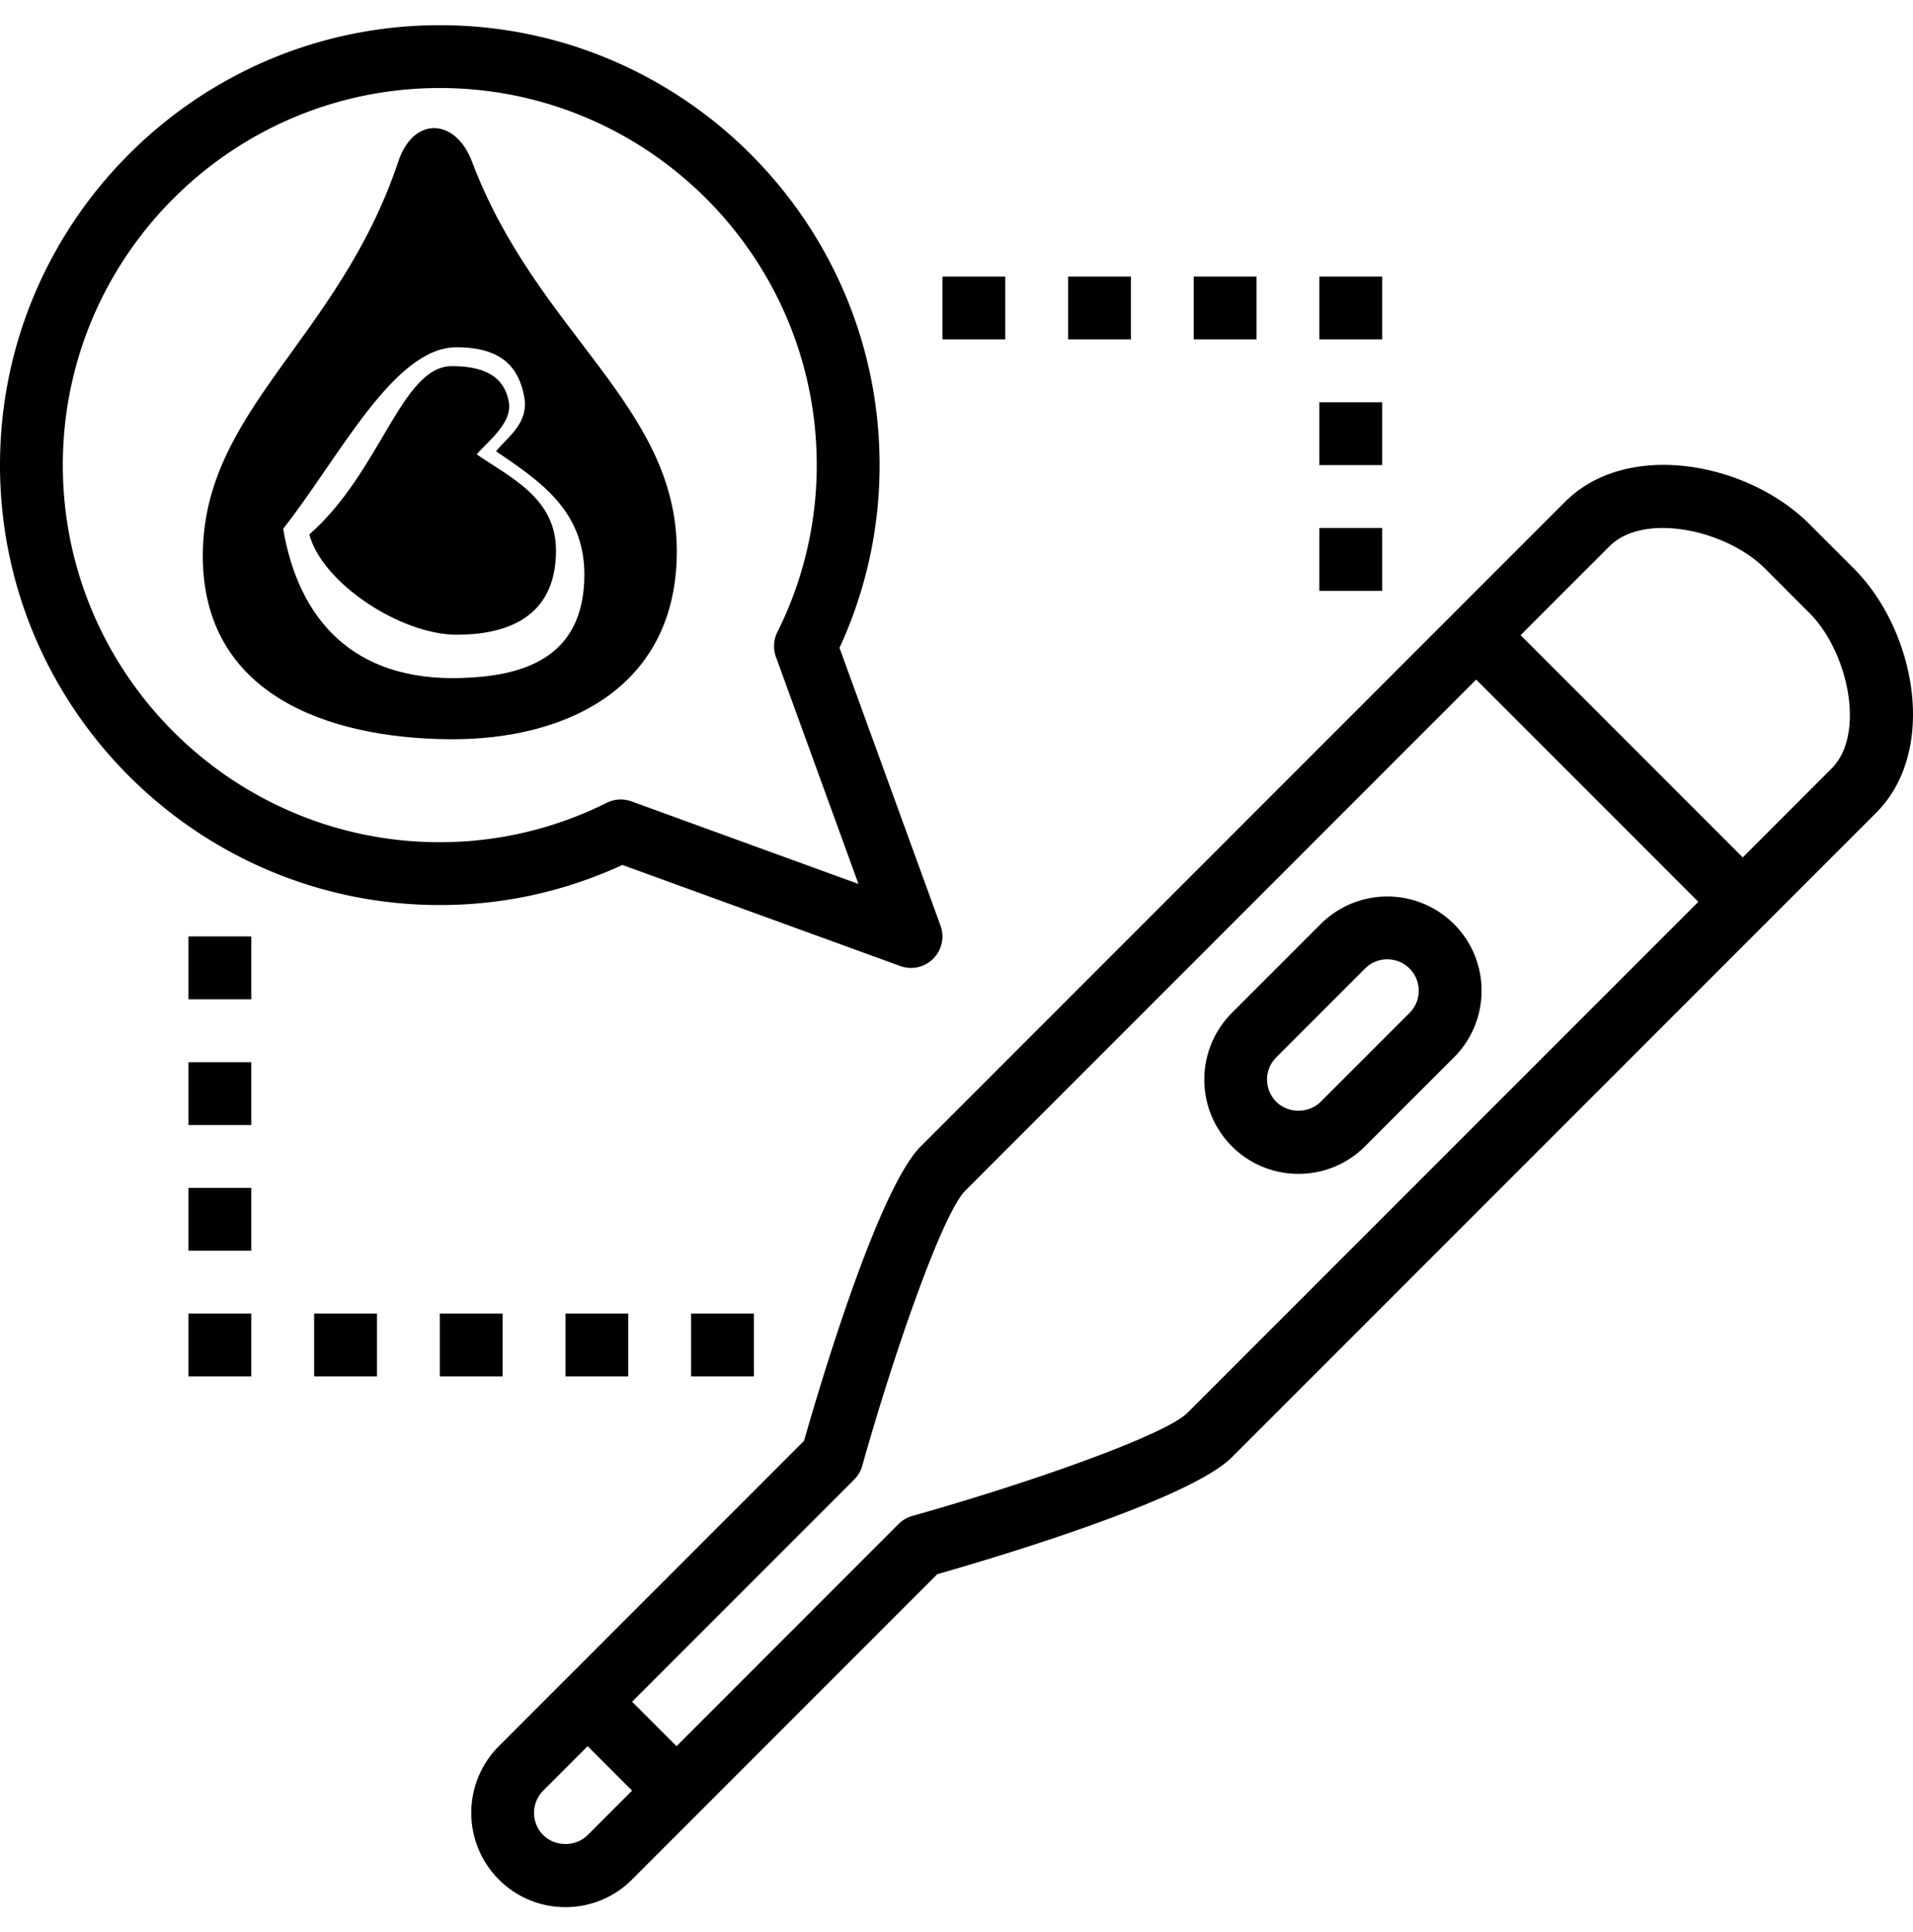 <svg xmlns="http://www.w3.org/2000/svg" viewBox="0 0 93.091 94"><path d="M90.211 27.656l-2.162-2.162c-2.999-2.998-8.847-4.123-11.89-1.081L44.812 55.76c-2.077 2.077-4.903 11.589-5.686 14.333L24.274 84.945a4.593 4.593 0 00-.001 6.486 4.56 4.56 0 003.243 1.344 4.554 4.554 0 003.242-1.344L45.61 76.579c2.745-.784 12.259-3.611 14.334-5.686l31.348-31.347c3.043-3.044 1.917-8.891-1.081-11.89zM28.596 89.27c-.576.579-1.583.579-2.161 0a1.532 1.532 0 010-2.163l2.162-2.162 2.162 2.162-2.163 2.163zm29.186-20.539c-1.085 1.085-7.658 3.402-13.386 5.014a1.541 1.541 0 00-.667.391L32.921 84.945l-2.162-2.162 10.81-10.81a1.53 1.53 0 00.39-.667c1.613-5.727 3.929-12.3 5.014-13.385L71.835 33.06l10.81 10.81-24.863 24.861zM89.13 37.385l-4.324 4.324-10.81-10.81 4.324-4.324c.619-.618 1.558-.89 2.592-.89 1.757 0 3.786.782 4.974 1.97l2.162 2.162c1.888 1.889 2.752 5.897 1.082 7.568z"/><path d="M70.754 44.952a4.592 4.592 0 00-6.486 0l-4.323 4.323a4.592 4.592 0 00-.001 6.485 4.56 4.56 0 003.243 1.344 4.554 4.554 0 003.242-1.344l4.324-4.323h.001a4.56 4.56 0 001.342-3.242 4.558 4.558 0 00-1.342-3.243zm-2.163 4.323l-4.324 4.323c-.576.579-1.583.579-2.161 0a1.52 1.52 0 01-.448-1.081c0-.408.159-.791.448-1.081l4.323-4.323a1.52 1.52 0 011.081-.446 1.529 1.529 0 011.529 1.527c0 .408-.159.793-.448 1.081zM30.289 42.077l13.52 4.916a1.523 1.523 0 001.604-.356c.42-.419.559-1.045.356-1.603l-4.917-13.519a21.138 21.138 0 001.951-8.889c0-11.801-9.601-21.401-21.401-21.401S0 10.825 0 22.626s9.601 21.401 21.401 21.401c3.083.001 6.07-.655 8.888-1.95zM3.057 22.626c0-10.116 8.229-18.344 18.344-18.344s18.344 8.229 18.344 18.344a18.15 18.15 0 01-1.919 8.129c-.186.375-.21.809-.067 1.202l4.016 11.044-11.044-4.016a1.522 1.522 0 00-1.202.067A18.148 18.148 0 0121.4 40.97c-10.113 0-18.343-8.228-18.343-18.344zM45.86 13.454h3.057v3.057H45.86zM51.975 13.454h3.057v3.057h-3.057zM58.09 13.454h3.057v3.057H58.09zM64.204 13.454h3.057v3.057h-3.057zM64.204 19.569h3.057v3.057h-3.057zM64.204 25.684h3.057v3.057h-3.057zM9.172 45.556h3.057v3.057H9.172zM9.172 51.671h3.057v3.057H9.172zM9.172 57.786h3.057v3.057H9.172zM9.172 63.901h3.057v3.057H9.172zM15.287 63.901h3.057v3.057h-3.057zM21.401 63.901h3.057v3.057h-3.057zM27.516 63.901h3.057v3.057h-3.057zM33.631 63.901h3.057v3.057h-3.057z"/><path fill-rule="evenodd" clip-rule="evenodd" d="M21.997 17.811c1.882 0 2.589.732 2.768 1.763.17 1.013-1.048 1.916-1.567 2.53 1.644 1.133 3.858 2.121 3.858 4.676 0 3.407-2.615 4.097-4.838 4.097-2.751-.009-6.558-2.538-7.163-4.88 3.502-3.075 4.472-8.186 6.942-8.186m.214-.919c2.316 0 3.049 1.09 3.296 2.393.238 1.269-.724 1.899-1.371 2.666 2.027 1.388 4.293 2.819 4.301 5.979.008 4.199-3.152 4.957-5.953 5.051-5.349.179-7.964-2.904-8.705-7.257 2.725-3.458 5.382-8.832 8.432-8.832zm-2.828-9.037c-2.896 8.662-9.514 12.086-9.514 19.189 0 6.737 6.073 8.858 11.95 8.917 5.877.06 11.157-2.615 11.115-9.216-.043-7.061-6.831-10.561-9.965-18.882-.784-2.095-2.837-2.248-3.586-.008z"/></svg>